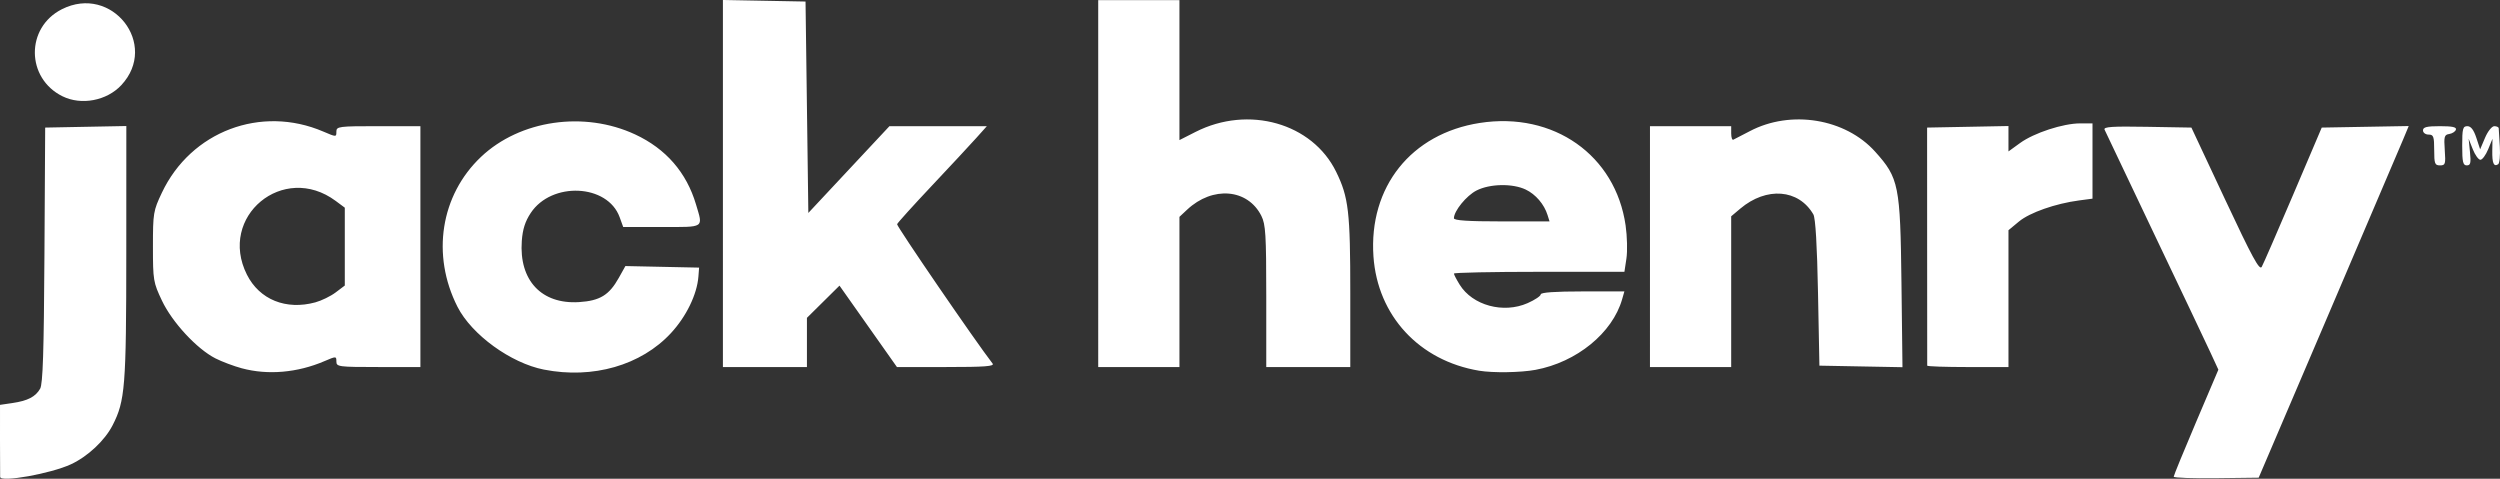 <svg xmlns:inkscape="http://www.inkscape.org/namespaces/inkscape" xmlns:sodipodi="http://sodipodi.sourceforge.net/DTD/sodipodi-0.dtd" xmlns="http://www.w3.org/2000/svg" xmlns:svg="http://www.w3.org/2000/svg" id="svg1" width="285.634" height="54.698" viewBox="0 0 285.634 54.698" sodipodi:docname="Jack_Henry_and_Associates_Logo.jpg"><rect x="0" y="0" width="285.634" height="54.698" fill="#333333" stroke="none"/><defs id="defs1"></defs><g inkscape:groupmode="layer" inkscape:label="Image" id="g1" transform="translate(-54.067,70.632)"><path style="fill:#ffffff" d="m 54.083,-16.135 c -0.01,-0.132 -0.018,-2.04 -0.016,-4.24 l 0.002,-4 1.417,-0.208 c 1.754,-0.257 2.64,-0.716 3.168,-1.639 0.31,-0.542 0.427,-4.2 0.491,-15.273 l 0.084,-14.56 4.636,-0.089 4.636,-0.089 -0.005,14.489 c -0.005,15.308 -0.132,16.908 -1.563,19.699 -0.896,1.749 -2.841,3.57 -4.764,4.462 -2.296,1.065 -8.038,2.093 -8.087,1.447 z m 248.338,-0.035 c 0,-0.128 1.149,-2.93 2.552,-6.228 l 2.552,-5.995 -0.92,-1.991 c -0.506,-1.095 -3.393,-7.175 -6.416,-13.511 -3.023,-6.336 -5.574,-11.704 -5.67,-11.928 -0.137,-0.323 0.878,-0.39 4.875,-0.32 l 5.049,0.088 3.859,8.235 c 3.089,6.593 3.922,8.124 4.175,7.68 0.174,-0.305 1.788,-4.011 3.586,-8.235 l 3.27,-7.68 4.969,-0.088 4.969,-0.088 -0.636,1.528 c -0.35,0.84 -4.207,9.88 -8.571,20.088 l -7.935,18.56 -4.855,0.059 c -2.67,0.032 -4.855,-0.046 -4.855,-0.173 z M 81.702,-28.55 c -0.924,-0.249 -2.285,-0.761 -3.026,-1.139 -2.123,-1.083 -4.931,-4.115 -6.104,-6.59 -0.99,-2.09 -1.031,-2.335 -1.031,-6.177 0,-3.837 0.042,-4.088 1.024,-6.163 3.317,-7.003 11.319,-10.033 18.438,-6.982 1.484,0.636 1.497,0.636 1.497,0.013 0,-0.597 0.242,-0.629 4.8,-0.629 h 4.8 v 13.76 13.76 h -4.8 c -4.558,0 -4.8,-0.032 -4.8,-0.629 0,-0.618 -0.022,-0.619 -1.369,-0.042 -3.084,1.322 -6.465,1.615 -9.43,0.816 z m 8.4,-7.539 c 0.704,-0.192 1.748,-0.703 2.32,-1.135 l 1.04,-0.785 v -4.447 -4.447 l -1.04,-0.772 c -5.977,-4.438 -13.477,1.787 -10.145,8.42 1.435,2.855 4.469,4.084 7.825,3.167 z m 26.115,7.687 c -3.793,-0.745 -8.259,-3.989 -9.878,-7.173 -3.01,-5.924 -1.936,-12.762 2.693,-17.14 4.448,-4.206 11.777,-5.27 17.607,-2.556 3.509,1.633 5.867,4.346 6.948,7.993 0.813,2.744 1.058,2.582 -3.901,2.582 h -4.416 l -0.405,-1.119 c -1.374,-3.799 -7.766,-4.101 -10.162,-0.48 -0.636,0.962 -0.923,1.859 -1.019,3.194 -0.326,4.506 2.254,7.257 6.548,6.984 2.377,-0.151 3.433,-0.797 4.539,-2.776 l 0.749,-1.341 4.211,0.089 4.211,0.089 -0.079,1.026 c -0.158,2.039 -1.384,4.562 -3.136,6.455 -3.412,3.685 -8.922,5.27 -14.51,4.172 z m 106.845,0.125 c -6.851,-1.146 -11.605,-6.287 -12.073,-13.059 -0.549,-7.938 4.307,-14.031 12.153,-15.25 8.418,-1.307 15.507,3.678 16.658,11.715 0.178,1.24 0.219,2.938 0.093,3.774 l -0.23,1.52 h -9.74 c -5.357,0 -9.74,0.091 -9.74,0.202 0,0.111 0.295,0.68 0.656,1.264 1.469,2.376 5,3.336 7.769,2.111 0.822,-0.364 1.495,-0.813 1.495,-0.999 0,-0.222 1.636,-0.338 4.778,-0.338 h 4.778 l -0.258,0.899 c -1.107,3.859 -5.197,7.189 -9.901,8.062 -1.693,0.314 -4.859,0.362 -6.436,0.099 z m 7.82,-17.779 c -0.384,-1.237 -1.364,-2.38 -2.502,-2.921 -1.509,-0.716 -4.098,-0.665 -5.618,0.111 -1.151,0.587 -2.579,2.341 -2.579,3.168 0,0.255 1.609,0.362 5.462,0.362 h 5.462 z m -94.22,-3.609 v -20.969 l 4.72,0.089 4.72,0.089 0.16,12.077 0.16,12.077 4.633,-4.957 4.633,-4.957 h 5.565 5.565 l -1.219,1.36 c -0.67,0.748 -2.955,3.203 -5.077,5.457 -2.122,2.253 -3.904,4.225 -3.959,4.382 -0.076,0.215 9,13.462 10.909,15.921 0.246,0.317 -0.861,0.4 -5.309,0.4 h -5.619 l -3.281,-4.65 -3.281,-4.65 -1.86,1.84 -1.86,1.84 v 2.81 2.81 h -4.8 -4.8 z m 42.88,0.009 v -20.96 h 4.64 4.64 v 7.995 7.995 l 1.841,-0.935 c 6.052,-3.075 13.342,-1.007 16.064,4.559 1.425,2.912 1.615,4.549 1.615,13.87 v 8.436 h -4.8 -4.8 l -5e-4,-8.08 c -4.3e-4,-7.054 -0.072,-8.221 -0.56,-9.194 -1.56,-3.104 -5.562,-3.439 -8.479,-0.71 l -0.88,0.823 v 8.58 8.58 h -4.64 -4.64 z m 63.04,7.2 v -13.76 h 4.64 4.64 v 0.827 c 0,0.455 0.108,0.778 0.24,0.718 0.132,-0.06 0.98,-0.498 1.884,-0.974 4.689,-2.468 10.915,-1.45 14.323,2.341 2.709,3.013 2.873,3.827 3.006,14.937 l 0.116,9.689 -4.745,-0.089 -4.745,-0.089 -0.16,-8.32 c -0.105,-5.443 -0.288,-8.541 -0.531,-8.96 -1.677,-2.895 -5.354,-3.186 -8.349,-0.66 l -1.04,0.877 v 8.612 8.612 h -4.64 -4.64 z m 31.676,13.6 c -0.002,-0.088 -0.005,-6.244 -0.008,-13.68 l -0.004,-13.52 4.648,-0.089 4.648,-0.089 v 1.451 1.451 l 1.333,-0.965 c 1.595,-1.155 4.915,-2.239 6.861,-2.239 h 1.407 v 4.3 4.3 l -1.52,0.201 c -2.708,0.358 -5.648,1.388 -6.88,2.41 l -1.2,0.995 v 7.817 7.817 h -4.64 c -2.552,0 -4.642,-0.072 -4.644,-0.16 z m 57.924,-24.64 c 0,-1.547 -0.078,-1.76 -0.64,-1.76 -0.356,0 -0.64,-0.213 -0.64,-0.48 0,-0.374 0.43,-0.48 1.947,-0.48 1.414,0 1.911,0.109 1.815,0.4 -0.072,0.22 -0.416,0.442 -0.765,0.494 -0.56,0.083 -0.618,0.296 -0.509,1.84 0.114,1.595 0.067,1.746 -0.542,1.746 -0.594,0 -0.666,-0.19 -0.666,-1.76 z m 3.2,-0.48 c 0,-1.962 0.073,-2.24 0.589,-2.24 0.406,0 0.724,0.41 1.025,1.322 l 0.436,1.322 0.562,-1.322 c 0.312,-0.735 0.781,-1.322 1.055,-1.322 0.271,0 0.499,0.108 0.506,0.24 0.007,0.132 0.064,1.069 0.126,2.082 0.062,1.013 -0.026,1.928 -0.194,2.032 -0.506,0.312 -0.69,-0.118 -0.667,-1.554 l 0.022,-1.361 -0.493,1.2 c -0.271,0.66 -0.67,1.2 -0.886,1.2 -0.216,0 -0.607,-0.54 -0.869,-1.2 l -0.476,-1.2 0.154,1.52 c 0.127,1.255 0.063,1.52 -0.367,1.52 -0.432,0 -0.522,-0.383 -0.522,-2.24 z M 61.213,-59.627 c -4.182,-2.061 -4.229,-7.853 -0.081,-9.949 5.717,-2.888 11.132,4.035 6.789,8.679 -1.661,1.776 -4.565,2.326 -6.708,1.269 z" id="path1"></path></g></svg>